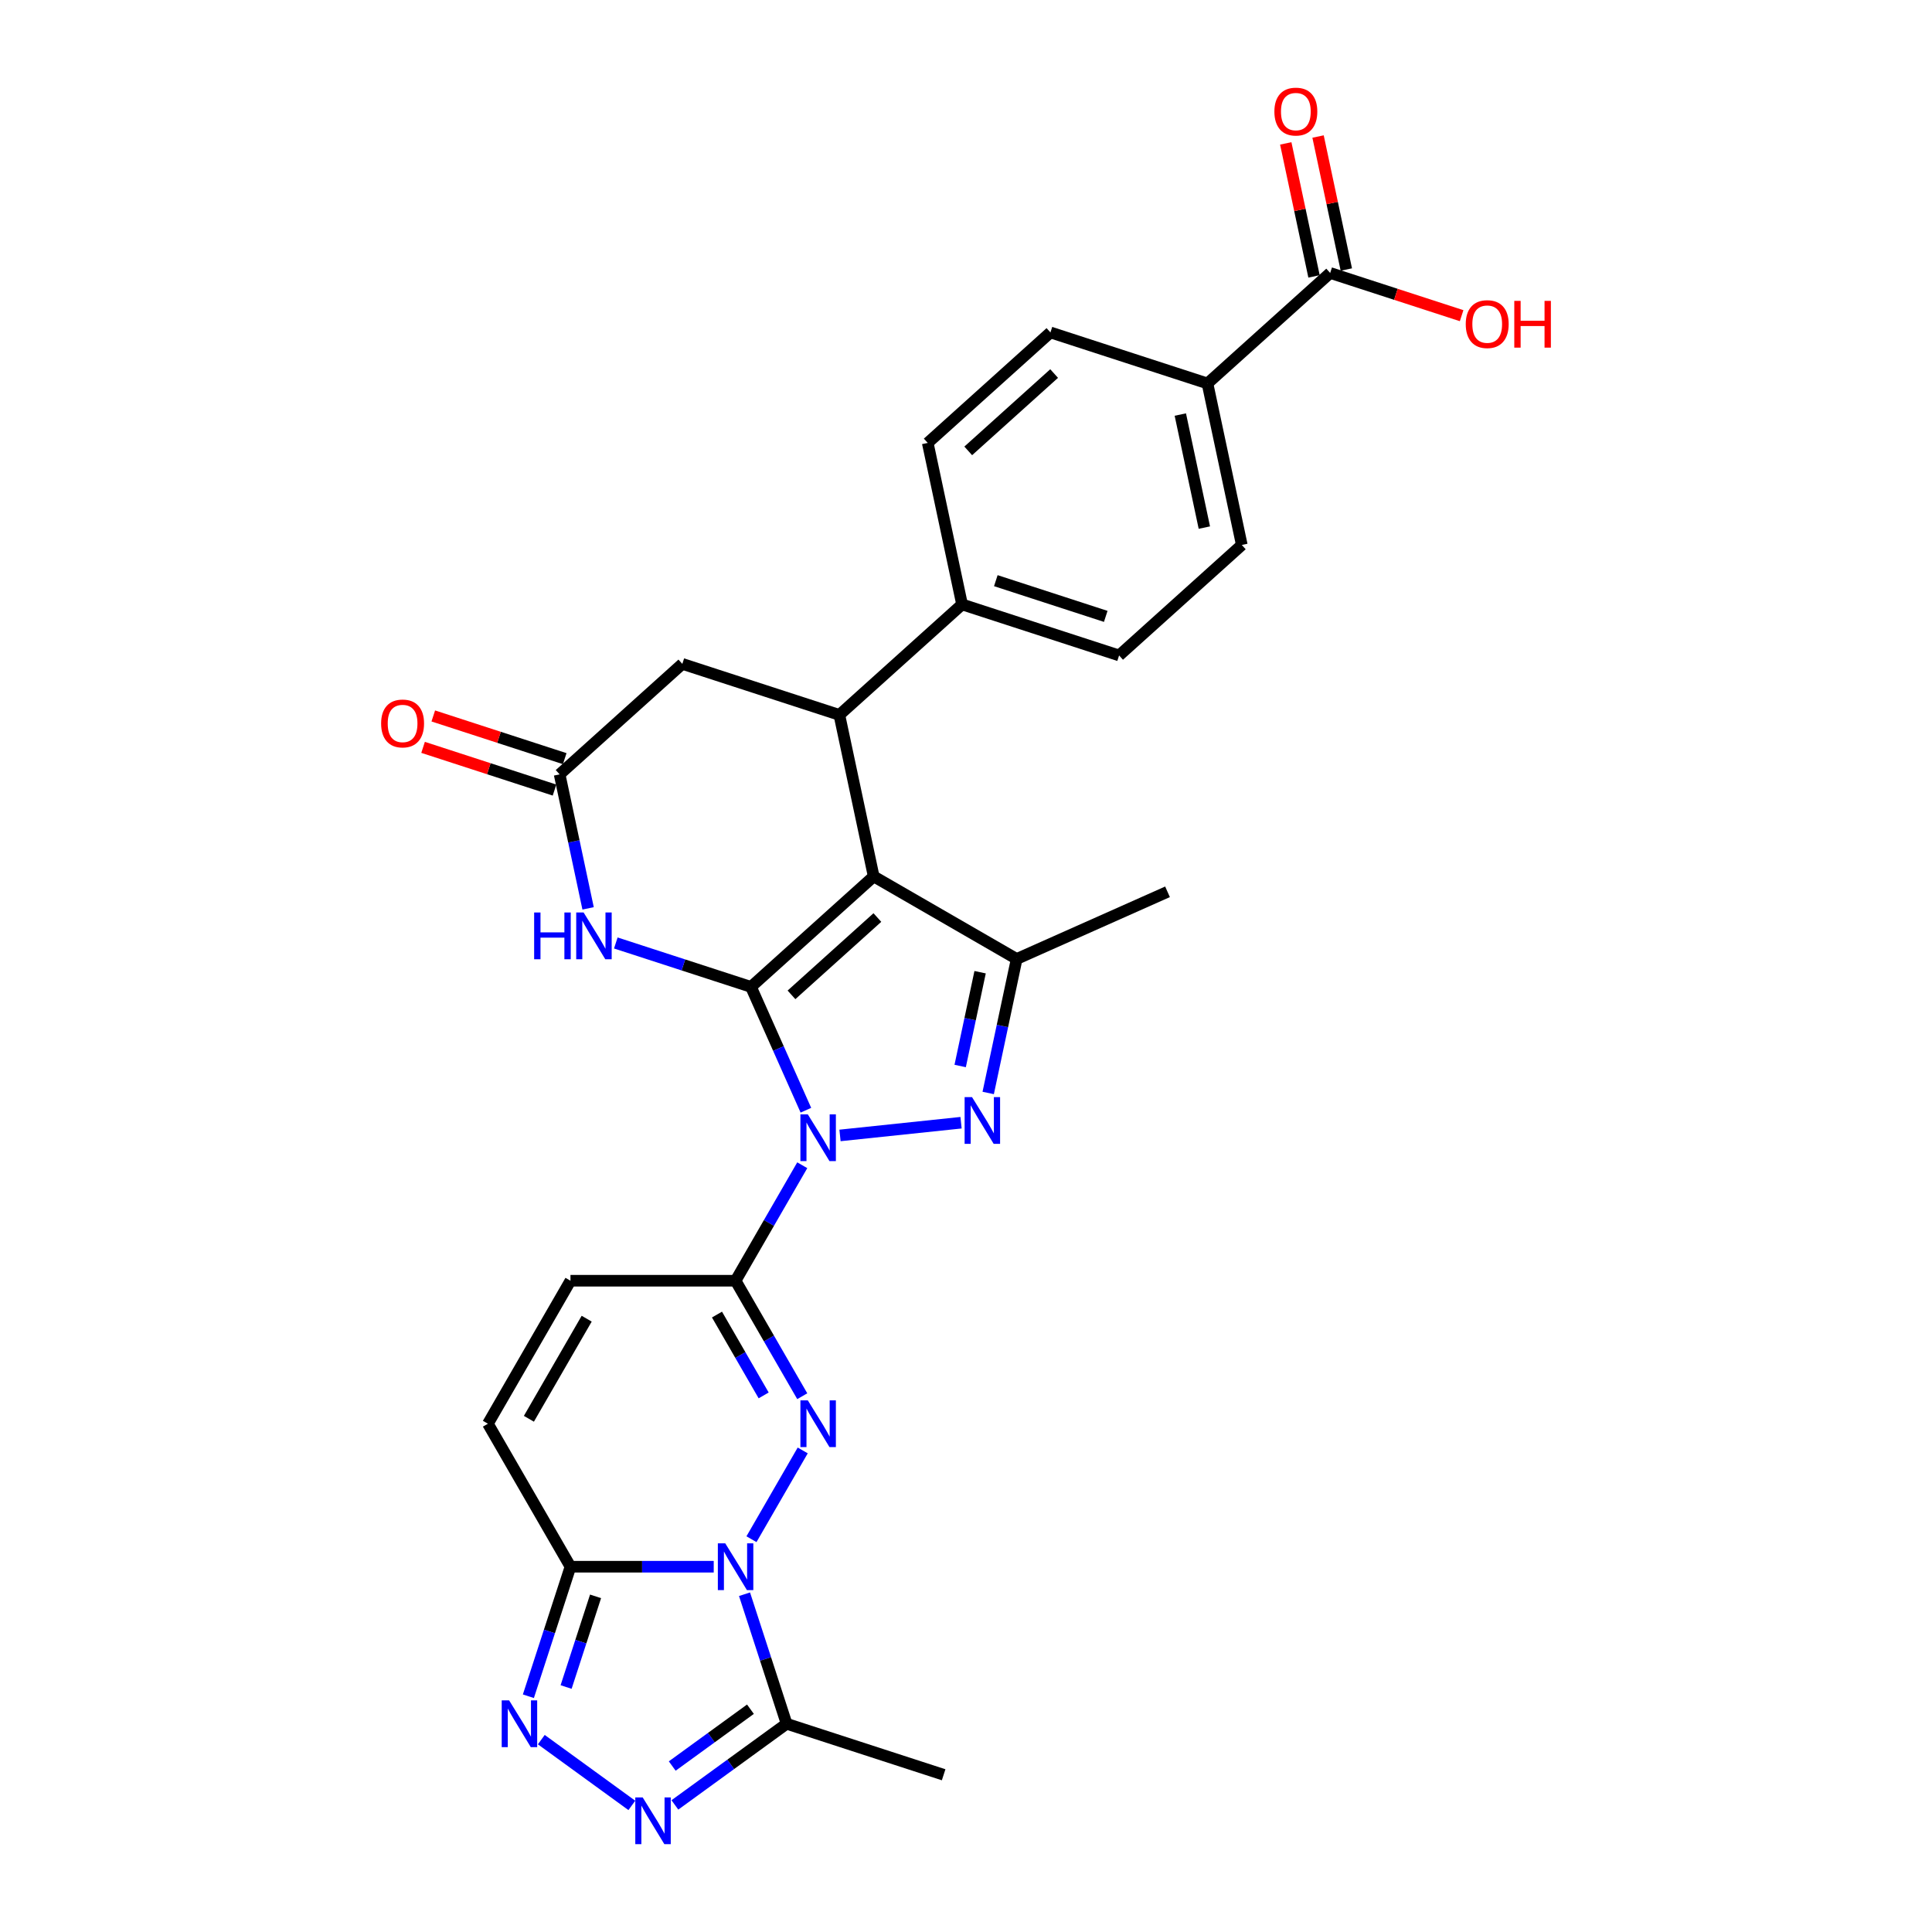 <?xml version='1.0' encoding='iso-8859-1'?>
<svg version='1.1' baseProfile='full'
              xmlns='http://www.w3.org/2000/svg'
                      xmlns:rdkit='http://www.rdkit.org/xml'
                      xmlns:xlink='http://www.w3.org/1999/xlink'
                  xml:space='preserve'
width='1000px' height='1000px' viewBox='0 0 1000 1000'>
<!-- END OF HEADER -->
<rect style='opacity:1.0;fill:#FFFFFF;stroke:none' width='1000' height='1000' x='0' y='0'> </rect>
<path class='bond-0' d='M 388.708,510.815 L 402.919,542.733' style='fill:none;fill-rule:evenodd;stroke:#000000;stroke-width:6px;stroke-linecap:butt;stroke-linejoin:miter;stroke-opacity:1' />
<path class='bond-0' d='M 402.919,542.733 L 417.13,574.651' style='fill:none;fill-rule:evenodd;stroke:#0000FF;stroke-width:6px;stroke-linecap:butt;stroke-linejoin:miter;stroke-opacity:1' />
<path class='bond-1' d='M 388.708,510.815 L 452.219,453.629' style='fill:none;fill-rule:evenodd;stroke:#000000;stroke-width:6px;stroke-linecap:butt;stroke-linejoin:miter;stroke-opacity:1' />
<path class='bond-1' d='M 409.672,514.939 L 454.13,474.909' style='fill:none;fill-rule:evenodd;stroke:#000000;stroke-width:6px;stroke-linecap:butt;stroke-linejoin:miter;stroke-opacity:1' />
<path class='bond-8' d='M 388.708,510.815 L 353.725,499.448' style='fill:none;fill-rule:evenodd;stroke:#000000;stroke-width:6px;stroke-linecap:butt;stroke-linejoin:miter;stroke-opacity:1' />
<path class='bond-8' d='M 353.725,499.448 L 318.743,488.082' style='fill:none;fill-rule:evenodd;stroke:#0000FF;stroke-width:6px;stroke-linecap:butt;stroke-linejoin:miter;stroke-opacity:1' />
<path class='bond-4' d='M 415.248,603.127 L 397.993,633.015' style='fill:none;fill-rule:evenodd;stroke:#0000FF;stroke-width:6px;stroke-linecap:butt;stroke-linejoin:miter;stroke-opacity:1' />
<path class='bond-4' d='M 397.993,633.015 L 380.737,662.903' style='fill:none;fill-rule:evenodd;stroke:#000000;stroke-width:6px;stroke-linecap:butt;stroke-linejoin:miter;stroke-opacity:1' />
<path class='bond-5' d='M 434.784,587.7 L 497.433,581.115' style='fill:none;fill-rule:evenodd;stroke:#0000FF;stroke-width:6px;stroke-linecap:butt;stroke-linejoin:miter;stroke-opacity:1' />
<path class='bond-6' d='M 452.219,453.629 L 526.233,496.36' style='fill:none;fill-rule:evenodd;stroke:#000000;stroke-width:6px;stroke-linecap:butt;stroke-linejoin:miter;stroke-opacity:1' />
<path class='bond-9' d='M 452.219,453.629 L 434.451,370.033' style='fill:none;fill-rule:evenodd;stroke:#000000;stroke-width:6px;stroke-linecap:butt;stroke-linejoin:miter;stroke-opacity:1' />
<path class='bond-2' d='M 388.958,796.691 L 415.486,750.743' style='fill:none;fill-rule:evenodd;stroke:#0000FF;stroke-width:6px;stroke-linecap:butt;stroke-linejoin:miter;stroke-opacity:1' />
<path class='bond-12' d='M 385.364,825.168 L 396.255,858.689' style='fill:none;fill-rule:evenodd;stroke:#0000FF;stroke-width:6px;stroke-linecap:butt;stroke-linejoin:miter;stroke-opacity:1' />
<path class='bond-12' d='M 396.255,858.689 L 407.147,892.21' style='fill:none;fill-rule:evenodd;stroke:#000000;stroke-width:6px;stroke-linecap:butt;stroke-linejoin:miter;stroke-opacity:1' />
<path class='bond-32' d='M 369.422,810.929 L 332.348,810.929' style='fill:none;fill-rule:evenodd;stroke:#0000FF;stroke-width:6px;stroke-linecap:butt;stroke-linejoin:miter;stroke-opacity:1' />
<path class='bond-32' d='M 332.348,810.929 L 295.274,810.929' style='fill:none;fill-rule:evenodd;stroke:#000000;stroke-width:6px;stroke-linecap:butt;stroke-linejoin:miter;stroke-opacity:1' />
<path class='bond-3' d='M 415.248,722.678 L 397.993,692.79' style='fill:none;fill-rule:evenodd;stroke:#0000FF;stroke-width:6px;stroke-linecap:butt;stroke-linejoin:miter;stroke-opacity:1' />
<path class='bond-3' d='M 397.993,692.79 L 380.737,662.903' style='fill:none;fill-rule:evenodd;stroke:#000000;stroke-width:6px;stroke-linecap:butt;stroke-linejoin:miter;stroke-opacity:1' />
<path class='bond-3' d='M 395.269,722.258 L 383.19,701.337' style='fill:none;fill-rule:evenodd;stroke:#0000FF;stroke-width:6px;stroke-linecap:butt;stroke-linejoin:miter;stroke-opacity:1' />
<path class='bond-3' d='M 383.19,701.337 L 371.111,680.415' style='fill:none;fill-rule:evenodd;stroke:#000000;stroke-width:6px;stroke-linecap:butt;stroke-linejoin:miter;stroke-opacity:1' />
<path class='bond-14' d='M 380.737,662.903 L 295.274,662.903' style='fill:none;fill-rule:evenodd;stroke:#000000;stroke-width:6px;stroke-linecap:butt;stroke-linejoin:miter;stroke-opacity:1' />
<path class='bond-29' d='M 511.49,565.718 L 518.862,531.039' style='fill:none;fill-rule:evenodd;stroke:#0000FF;stroke-width:6px;stroke-linecap:butt;stroke-linejoin:miter;stroke-opacity:1' />
<path class='bond-29' d='M 518.862,531.039 L 526.233,496.36' style='fill:none;fill-rule:evenodd;stroke:#000000;stroke-width:6px;stroke-linecap:butt;stroke-linejoin:miter;stroke-opacity:1' />
<path class='bond-29' d='M 496.983,551.76 L 502.142,527.485' style='fill:none;fill-rule:evenodd;stroke:#0000FF;stroke-width:6px;stroke-linecap:butt;stroke-linejoin:miter;stroke-opacity:1' />
<path class='bond-29' d='M 502.142,527.485 L 507.302,503.21' style='fill:none;fill-rule:evenodd;stroke:#000000;stroke-width:6px;stroke-linecap:butt;stroke-linejoin:miter;stroke-opacity:1' />
<path class='bond-27' d='M 526.233,496.36 L 604.307,461.599' style='fill:none;fill-rule:evenodd;stroke:#000000;stroke-width:6px;stroke-linecap:butt;stroke-linejoin:miter;stroke-opacity:1' />
<path class='bond-7' d='M 295.274,810.929 L 252.542,736.916' style='fill:none;fill-rule:evenodd;stroke:#000000;stroke-width:6px;stroke-linecap:butt;stroke-linejoin:miter;stroke-opacity:1' />
<path class='bond-10' d='M 295.274,810.929 L 284.382,844.451' style='fill:none;fill-rule:evenodd;stroke:#000000;stroke-width:6px;stroke-linecap:butt;stroke-linejoin:miter;stroke-opacity:1' />
<path class='bond-10' d='M 284.382,844.451 L 273.491,877.972' style='fill:none;fill-rule:evenodd;stroke:#0000FF;stroke-width:6px;stroke-linecap:butt;stroke-linejoin:miter;stroke-opacity:1' />
<path class='bond-10' d='M 308.263,826.268 L 300.638,849.732' style='fill:none;fill-rule:evenodd;stroke:#000000;stroke-width:6px;stroke-linecap:butt;stroke-linejoin:miter;stroke-opacity:1' />
<path class='bond-10' d='M 300.638,849.732 L 293.014,873.197' style='fill:none;fill-rule:evenodd;stroke:#0000FF;stroke-width:6px;stroke-linecap:butt;stroke-linejoin:miter;stroke-opacity:1' />
<path class='bond-13' d='M 304.401,470.167 L 297.03,435.488' style='fill:none;fill-rule:evenodd;stroke:#0000FF;stroke-width:6px;stroke-linecap:butt;stroke-linejoin:miter;stroke-opacity:1' />
<path class='bond-13' d='M 297.03,435.488 L 289.659,400.809' style='fill:none;fill-rule:evenodd;stroke:#000000;stroke-width:6px;stroke-linecap:butt;stroke-linejoin:miter;stroke-opacity:1' />
<path class='bond-18' d='M 434.451,370.033 L 497.962,312.847' style='fill:none;fill-rule:evenodd;stroke:#000000;stroke-width:6px;stroke-linecap:butt;stroke-linejoin:miter;stroke-opacity:1' />
<path class='bond-30' d='M 434.451,370.033 L 353.17,343.623' style='fill:none;fill-rule:evenodd;stroke:#000000;stroke-width:6px;stroke-linecap:butt;stroke-linejoin:miter;stroke-opacity:1' />
<path class='bond-33' d='M 280.18,900.431 L 327.04,934.477' style='fill:none;fill-rule:evenodd;stroke:#0000FF;stroke-width:6px;stroke-linecap:butt;stroke-linejoin:miter;stroke-opacity:1' />
<path class='bond-11' d='M 349.321,934.223 L 378.234,913.216' style='fill:none;fill-rule:evenodd;stroke:#0000FF;stroke-width:6px;stroke-linecap:butt;stroke-linejoin:miter;stroke-opacity:1' />
<path class='bond-11' d='M 378.234,913.216 L 407.147,892.21' style='fill:none;fill-rule:evenodd;stroke:#000000;stroke-width:6px;stroke-linecap:butt;stroke-linejoin:miter;stroke-opacity:1' />
<path class='bond-11' d='M 347.948,914.093 L 368.187,899.388' style='fill:none;fill-rule:evenodd;stroke:#0000FF;stroke-width:6px;stroke-linecap:butt;stroke-linejoin:miter;stroke-opacity:1' />
<path class='bond-11' d='M 368.187,899.388 L 388.426,884.684' style='fill:none;fill-rule:evenodd;stroke:#000000;stroke-width:6px;stroke-linecap:butt;stroke-linejoin:miter;stroke-opacity:1' />
<path class='bond-28' d='M 407.147,892.21 L 488.427,918.619' style='fill:none;fill-rule:evenodd;stroke:#000000;stroke-width:6px;stroke-linecap:butt;stroke-linejoin:miter;stroke-opacity:1' />
<path class='bond-17' d='M 289.659,400.809 L 353.17,343.623' style='fill:none;fill-rule:evenodd;stroke:#000000;stroke-width:6px;stroke-linecap:butt;stroke-linejoin:miter;stroke-opacity:1' />
<path class='bond-20' d='M 292.3,392.681 L 258.283,381.629' style='fill:none;fill-rule:evenodd;stroke:#000000;stroke-width:6px;stroke-linecap:butt;stroke-linejoin:miter;stroke-opacity:1' />
<path class='bond-20' d='M 258.283,381.629 L 224.266,370.576' style='fill:none;fill-rule:evenodd;stroke:#FF0000;stroke-width:6px;stroke-linecap:butt;stroke-linejoin:miter;stroke-opacity:1' />
<path class='bond-20' d='M 287.018,408.937 L 253.001,397.885' style='fill:none;fill-rule:evenodd;stroke:#000000;stroke-width:6px;stroke-linecap:butt;stroke-linejoin:miter;stroke-opacity:1' />
<path class='bond-20' d='M 253.001,397.885 L 218.984,386.832' style='fill:none;fill-rule:evenodd;stroke:#FF0000;stroke-width:6px;stroke-linecap:butt;stroke-linejoin:miter;stroke-opacity:1' />
<path class='bond-15' d='M 295.274,662.903 L 252.542,736.916' style='fill:none;fill-rule:evenodd;stroke:#000000;stroke-width:6px;stroke-linecap:butt;stroke-linejoin:miter;stroke-opacity:1' />
<path class='bond-15' d='M 303.667,682.551 L 273.755,734.36' style='fill:none;fill-rule:evenodd;stroke:#000000;stroke-width:6px;stroke-linecap:butt;stroke-linejoin:miter;stroke-opacity:1' />
<path class='bond-16' d='M 688.497,141.289 L 624.985,198.475' style='fill:none;fill-rule:evenodd;stroke:#000000;stroke-width:6px;stroke-linecap:butt;stroke-linejoin:miter;stroke-opacity:1' />
<path class='bond-21' d='M 696.857,139.512 L 689.54,105.089' style='fill:none;fill-rule:evenodd;stroke:#000000;stroke-width:6px;stroke-linecap:butt;stroke-linejoin:miter;stroke-opacity:1' />
<path class='bond-21' d='M 689.54,105.089 L 682.223,70.667' style='fill:none;fill-rule:evenodd;stroke:#FF0000;stroke-width:6px;stroke-linecap:butt;stroke-linejoin:miter;stroke-opacity:1' />
<path class='bond-21' d='M 680.137,143.065 L 672.821,108.643' style='fill:none;fill-rule:evenodd;stroke:#000000;stroke-width:6px;stroke-linecap:butt;stroke-linejoin:miter;stroke-opacity:1' />
<path class='bond-21' d='M 672.821,108.643 L 665.504,74.221' style='fill:none;fill-rule:evenodd;stroke:#FF0000;stroke-width:6px;stroke-linecap:butt;stroke-linejoin:miter;stroke-opacity:1' />
<path class='bond-26' d='M 688.497,141.289 L 722.514,152.341' style='fill:none;fill-rule:evenodd;stroke:#000000;stroke-width:6px;stroke-linecap:butt;stroke-linejoin:miter;stroke-opacity:1' />
<path class='bond-26' d='M 722.514,152.341 L 756.531,163.394' style='fill:none;fill-rule:evenodd;stroke:#FF0000;stroke-width:6px;stroke-linecap:butt;stroke-linejoin:miter;stroke-opacity:1' />
<path class='bond-22' d='M 497.962,312.847 L 480.193,229.251' style='fill:none;fill-rule:evenodd;stroke:#000000;stroke-width:6px;stroke-linecap:butt;stroke-linejoin:miter;stroke-opacity:1' />
<path class='bond-23' d='M 497.962,312.847 L 579.243,339.256' style='fill:none;fill-rule:evenodd;stroke:#000000;stroke-width:6px;stroke-linecap:butt;stroke-linejoin:miter;stroke-opacity:1' />
<path class='bond-23' d='M 515.436,300.552 L 572.332,319.039' style='fill:none;fill-rule:evenodd;stroke:#000000;stroke-width:6px;stroke-linecap:butt;stroke-linejoin:miter;stroke-opacity:1' />
<path class='bond-19' d='M 624.985,198.475 L 642.754,282.07' style='fill:none;fill-rule:evenodd;stroke:#000000;stroke-width:6px;stroke-linecap:butt;stroke-linejoin:miter;stroke-opacity:1' />
<path class='bond-19' d='M 610.932,214.568 L 623.37,273.085' style='fill:none;fill-rule:evenodd;stroke:#000000;stroke-width:6px;stroke-linecap:butt;stroke-linejoin:miter;stroke-opacity:1' />
<path class='bond-31' d='M 624.985,198.475 L 543.705,172.065' style='fill:none;fill-rule:evenodd;stroke:#000000;stroke-width:6px;stroke-linecap:butt;stroke-linejoin:miter;stroke-opacity:1' />
<path class='bond-24' d='M 480.193,229.251 L 543.705,172.065' style='fill:none;fill-rule:evenodd;stroke:#000000;stroke-width:6px;stroke-linecap:butt;stroke-linejoin:miter;stroke-opacity:1' />
<path class='bond-24' d='M 501.157,233.376 L 545.615,193.345' style='fill:none;fill-rule:evenodd;stroke:#000000;stroke-width:6px;stroke-linecap:butt;stroke-linejoin:miter;stroke-opacity:1' />
<path class='bond-25' d='M 579.243,339.256 L 642.754,282.07' style='fill:none;fill-rule:evenodd;stroke:#000000;stroke-width:6px;stroke-linecap:butt;stroke-linejoin:miter;stroke-opacity:1' />
<path  class='atom-1' d='M 418.119 576.788
L 426.05 589.607
Q 426.836 590.872, 428.101 593.162
Q 429.366 595.453, 429.434 595.59
L 429.434 576.788
L 432.648 576.788
L 432.648 600.991
L 429.332 600.991
L 420.82 586.975
Q 419.828 585.334, 418.768 583.454
Q 417.743 581.574, 417.435 580.993
L 417.435 600.991
L 414.29 600.991
L 414.29 576.788
L 418.119 576.788
' fill='#0000FF'/>
<path  class='atom-3' d='M 375.387 798.828
L 383.318 811.647
Q 384.104 812.912, 385.369 815.203
Q 386.634 817.493, 386.703 817.63
L 386.703 798.828
L 389.916 798.828
L 389.916 823.031
L 386.6 823.031
L 378.088 809.015
Q 377.097 807.374, 376.037 805.494
Q 375.011 803.614, 374.704 803.033
L 374.704 823.031
L 371.558 823.031
L 371.558 798.828
L 375.387 798.828
' fill='#0000FF'/>
<path  class='atom-4' d='M 418.119 724.814
L 426.05 737.634
Q 426.836 738.899, 428.101 741.189
Q 429.366 743.48, 429.434 743.616
L 429.434 724.814
L 432.648 724.814
L 432.648 749.018
L 429.332 749.018
L 420.82 735.002
Q 419.828 733.361, 418.768 731.481
Q 417.743 729.6, 417.435 729.019
L 417.435 749.018
L 414.29 749.018
L 414.29 724.814
L 418.119 724.814
' fill='#0000FF'/>
<path  class='atom-6' d='M 503.114 567.854
L 511.045 580.674
Q 511.831 581.939, 513.096 584.229
Q 514.361 586.52, 514.429 586.656
L 514.429 567.854
L 517.643 567.854
L 517.643 592.058
L 514.327 592.058
L 505.815 578.042
Q 504.823 576.401, 503.763 574.521
Q 502.738 572.64, 502.43 572.059
L 502.43 592.058
L 499.285 592.058
L 499.285 567.854
L 503.114 567.854
' fill='#0000FF'/>
<path  class='atom-9' d='M 276.473 472.304
L 279.754 472.304
L 279.754 482.593
L 292.13 482.593
L 292.13 472.304
L 295.411 472.304
L 295.411 496.507
L 292.13 496.507
L 292.13 485.328
L 279.754 485.328
L 279.754 496.507
L 276.473 496.507
L 276.473 472.304
' fill='#0000FF'/>
<path  class='atom-9' d='M 302.077 472.304
L 310.008 485.123
Q 310.795 486.388, 312.06 488.678
Q 313.324 490.969, 313.393 491.105
L 313.393 472.304
L 316.606 472.304
L 316.606 496.507
L 313.29 496.507
L 304.778 482.491
Q 303.787 480.85, 302.727 478.97
Q 301.701 477.089, 301.394 476.508
L 301.394 496.507
L 298.249 496.507
L 298.249 472.304
L 302.077 472.304
' fill='#0000FF'/>
<path  class='atom-11' d='M 263.514 880.108
L 271.445 892.928
Q 272.232 894.193, 273.496 896.483
Q 274.761 898.773, 274.83 898.91
L 274.83 880.108
L 278.043 880.108
L 278.043 904.311
L 274.727 904.311
L 266.215 890.295
Q 265.224 888.655, 264.164 886.774
Q 263.138 884.894, 262.831 884.313
L 262.831 904.311
L 259.686 904.311
L 259.686 880.108
L 263.514 880.108
' fill='#0000FF'/>
<path  class='atom-12' d='M 332.656 930.342
L 340.587 943.162
Q 341.373 944.427, 342.638 946.717
Q 343.903 949.007, 343.971 949.144
L 343.971 930.342
L 347.184 930.342
L 347.184 954.545
L 343.868 954.545
L 335.356 940.529
Q 334.365 938.889, 333.305 937.008
Q 332.28 935.128, 331.972 934.547
L 331.972 954.545
L 328.827 954.545
L 328.827 930.342
L 332.656 930.342
' fill='#0000FF'/>
<path  class='atom-21' d='M 197.268 374.468
Q 197.268 368.657, 200.14 365.409
Q 203.011 362.161, 208.378 362.161
Q 213.745 362.161, 216.617 365.409
Q 219.488 368.657, 219.488 374.468
Q 219.488 380.348, 216.583 383.698
Q 213.677 387.014, 208.378 387.014
Q 203.045 387.014, 200.14 383.698
Q 197.268 380.382, 197.268 374.468
M 208.378 384.279
Q 212.07 384.279, 214.053 381.818
Q 216.07 379.323, 216.07 374.468
Q 216.07 369.716, 214.053 367.323
Q 212.07 364.896, 208.378 364.896
Q 204.686 364.896, 202.669 367.289
Q 200.687 369.682, 200.687 374.468
Q 200.687 379.357, 202.669 381.818
Q 204.686 384.279, 208.378 384.279
' fill='#FF0000'/>
<path  class='atom-22' d='M 659.618 57.761
Q 659.618 51.95, 662.489 48.702
Q 665.361 45.455, 670.728 45.455
Q 676.095 45.455, 678.967 48.702
Q 681.838 51.95, 681.838 57.761
Q 681.838 63.641, 678.933 66.991
Q 676.027 70.307, 670.728 70.307
Q 665.395 70.307, 662.489 66.991
Q 659.618 63.675, 659.618 57.761
M 670.728 67.572
Q 674.42 67.572, 676.403 65.111
Q 678.42 62.616, 678.42 57.761
Q 678.42 53.01, 676.403 50.617
Q 674.42 48.189, 670.728 48.189
Q 667.036 48.189, 665.019 50.582
Q 663.036 52.975, 663.036 57.761
Q 663.036 62.65, 665.019 65.111
Q 667.036 67.572, 670.728 67.572
' fill='#FF0000'/>
<path  class='atom-27' d='M 758.667 167.767
Q 758.667 161.955, 761.539 158.707
Q 764.41 155.46, 769.777 155.46
Q 775.144 155.46, 778.016 158.707
Q 780.888 161.955, 780.888 167.767
Q 780.888 173.646, 777.982 176.997
Q 775.076 180.313, 769.777 180.313
Q 764.444 180.313, 761.539 176.997
Q 758.667 173.681, 758.667 167.767
M 769.777 177.578
Q 773.469 177.578, 775.452 175.116
Q 777.469 172.621, 777.469 167.767
Q 777.469 163.015, 775.452 160.622
Q 773.469 158.195, 769.777 158.195
Q 766.085 158.195, 764.068 160.588
Q 762.086 162.981, 762.086 167.767
Q 762.086 172.655, 764.068 175.116
Q 766.085 177.578, 769.777 177.578
' fill='#FF0000'/>
<path  class='atom-27' d='M 783.793 155.733
L 787.075 155.733
L 787.075 166.023
L 799.45 166.023
L 799.45 155.733
L 802.732 155.733
L 802.732 179.937
L 799.45 179.937
L 799.45 168.758
L 787.075 168.758
L 787.075 179.937
L 783.793 179.937
L 783.793 155.733
' fill='#FF0000'/>
</svg>
